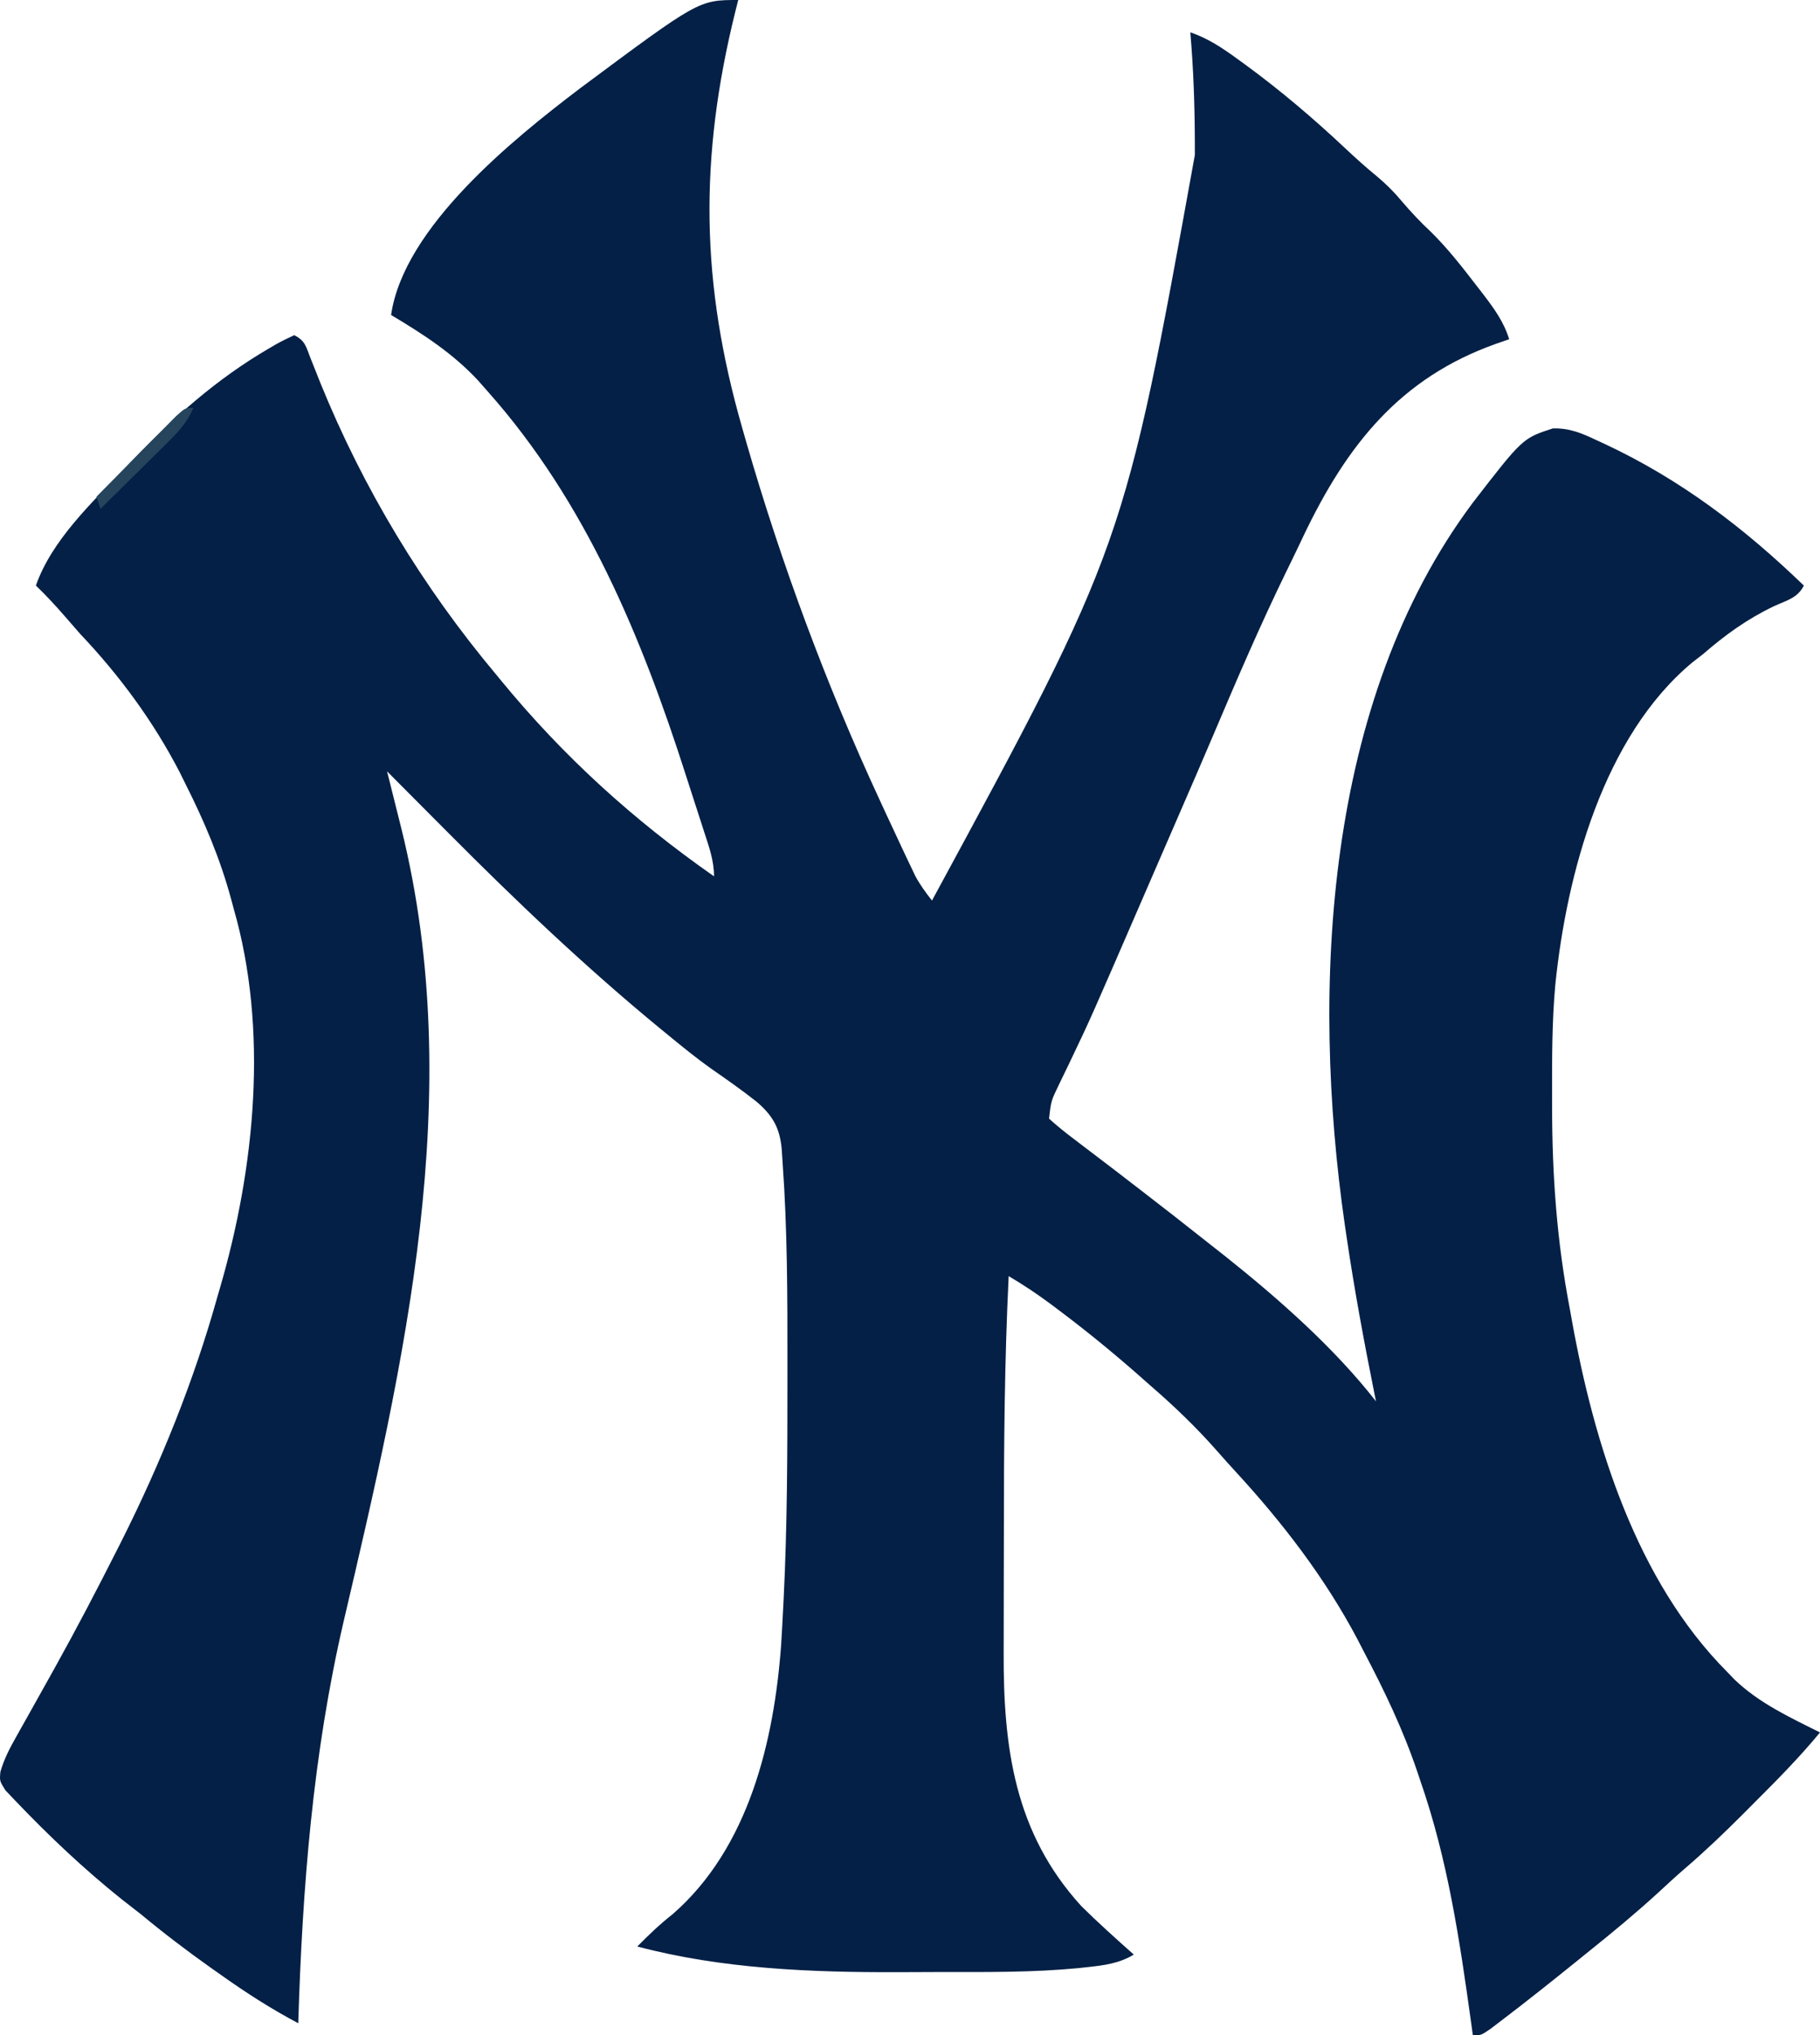 <svg xmlns="http://www.w3.org/2000/svg" version="1.1" viewBox="0.11 0 450.89 504">
<path d="M0 0 C-0.364 1.441 -0.364 1.441 -0.734 2.91 C-9.702 39.185 -9.318 70.12 1 106 C1.301 107.057 1.602 108.114 1.913 109.203 C10.643 139.479 21.751 169.411 35 198 C35.664 199.441 35.664 199.441 36.341 200.91 C37.696 203.841 39.063 206.766 40.438 209.688 C40.851 210.568 41.265 211.449 41.691 212.356 C42.08 213.171 42.47 213.985 42.871 214.824 C43.211 215.537 43.55 216.249 43.9 216.983 C45.087 219.159 46.47 221.054 48 223 C95.596 135.219 95.596 135.219 113.125 38.375 C113.123 37.146 113.121 35.917 113.119 34.651 C113.077 25.733 112.773 16.885 112 8 C116.383 9.502 119.913 11.854 123.625 14.562 C124.241 15.009 124.857 15.455 125.492 15.915 C134.28 22.335 142.484 29.303 150.41 36.751 C152.94 39.125 155.487 41.428 158.176 43.621 C160.515 45.592 162.433 47.471 164.375 49.812 C166.675 52.522 169.033 55.008 171.625 57.438 C175.788 61.535 179.318 66.068 182.875 70.688 C183.447 71.425 184.019 72.162 184.608 72.922 C187.309 76.479 189.653 79.678 191 84 C189.949 84.364 188.899 84.727 187.816 85.102 C163.871 93.584 150.75 110.279 140.047 132.68 C139.716 133.379 139.386 134.079 139.045 134.8 C137.949 137.107 136.828 139.402 135.703 141.695 C129.207 155.027 123.378 168.62 117.588 182.271 C114.884 188.632 112.128 194.972 109.375 201.312 C108.826 202.579 108.276 203.846 107.727 205.112 C106.658 207.574 105.59 210.035 104.521 212.497 C103.092 215.788 101.665 219.079 100.238 222.371 C87.26 252.299 87.26 252.299 82.727 261.785 C82.354 262.565 81.982 263.345 81.598 264.149 C80.883 265.638 80.163 267.125 79.437 268.609 C77.502 272.619 77.502 272.619 77 277 C79.021 278.821 81.015 280.441 83.188 282.062 C83.822 282.548 84.456 283.033 85.109 283.533 C86.427 284.541 87.748 285.544 89.072 286.543 C91.896 288.677 94.697 290.84 97.5 293 C98.027 293.405 98.555 293.81 99.098 294.227 C104.897 298.678 110.656 303.18 116.385 307.721 C117.842 308.875 119.303 310.022 120.766 311.168 C133.956 321.693 147.577 333.672 158 347 C157.869 346.354 157.739 345.708 157.604 345.042 C155.036 332.235 152.656 319.424 150.75 306.5 C150.587 305.399 150.425 304.297 150.257 303.163 C141.846 244.755 145.258 173.583 181.973 124.502 C194.334 108.51 194.334 108.51 201.824 106.086 C205.899 105.976 208.893 107.231 212.5 108.938 C213.2 109.259 213.9 109.58 214.621 109.911 C233.388 118.69 249.151 130.66 264 145 C262.434 148.131 259.692 148.677 256.562 150.125 C249.95 153.291 244.545 157.189 239 162 C238.162 162.647 237.324 163.294 236.461 163.961 C214.326 182.301 205.236 216.42 202.426 243.836 C201.598 252.976 201.607 262.142 201.625 271.312 C201.625 272.82 201.625 272.82 201.626 274.358 C201.661 291.249 202.813 307.383 206 324 C206.177 324.988 206.353 325.976 206.535 326.994 C212.056 357.606 222.532 391.452 245 414 C245.901 414.936 245.901 414.936 246.82 415.891 C252.916 421.748 260.513 425.247 268 429 C262.884 435.187 257.312 440.837 251.625 446.5 C250.718 447.411 249.81 448.323 248.875 449.262 C244.29 453.84 239.656 458.288 234.738 462.507 C232.334 464.572 230.015 466.725 227.688 468.875 C222.285 473.796 216.7 478.431 211 483 C209.798 483.971 208.596 484.942 207.395 485.914 C201.381 490.764 195.338 495.574 189.188 500.25 C188.232 500.977 187.277 501.704 186.293 502.453 C184 504 184 504 182 504 C181.855 502.944 181.71 501.889 181.56 500.801 C178.726 480.397 175.788 460.528 169 441 C168.748 440.248 168.495 439.497 168.235 438.722 C164.731 428.351 160.094 418.675 155 409 C154.484 408.001 153.969 407.002 153.438 405.973 C145.392 390.735 134.828 377.009 123.176 364.363 C121.694 362.754 120.234 361.126 118.793 359.48 C113.557 353.511 108.001 348.191 102 343 C100.938 342.064 99.877 341.128 98.816 340.191 C92.539 334.69 86.113 329.45 79.438 324.438 C78.771 323.937 78.104 323.436 77.417 322.921 C74.037 320.414 70.63 318.139 67 316 C65.97 337.065 65.812 358.106 65.815 379.192 C65.815 383.798 65.801 388.404 65.784 393.01 C65.773 396.625 65.771 400.24 65.771 403.854 C65.77 405.552 65.766 407.25 65.758 408.948 C65.658 432.661 68.407 453.805 85 472 C89.199 476.145 93.587 480.085 98 484 C94.38 486.196 90.687 486.659 86.555 487.105 C85.78 487.189 85.005 487.273 84.207 487.36 C73.159 488.418 62.061 488.335 50.973 488.316 C47.166 488.313 43.361 488.336 39.555 488.361 C18.003 488.416 -4.056 487.551 -25 482 C-22.197 479.139 -19.396 476.474 -16.25 474 C2.638 457.571 8.889 431.097 10.633 407.273 C10.818 404.308 10.976 401.342 11.125 398.375 C11.188 397.162 11.188 397.162 11.252 395.924 C12.149 377.945 12.188 359.954 12.188 341.957 C12.188 340.452 12.188 338.947 12.189 337.442 C12.199 320.942 12.184 304.466 11 288 C10.923 286.844 10.847 285.688 10.768 284.497 C10.278 279.237 8.53 276.237 4.582 272.84 C0.935 269.95 -2.865 267.291 -6.688 264.641 C-10.294 262.082 -13.71 259.306 -17.125 256.5 C-17.782 255.963 -18.439 255.426 -19.116 254.873 C-37.695 239.622 -55 223.165 -71.938 206.125 C-73.411 204.647 -74.884 203.169 -76.357 201.691 C-79.908 198.13 -83.455 194.566 -87 191 C-86.807 191.771 -86.613 192.541 -86.414 193.335 C-85.607 196.556 -84.803 199.778 -84 203 C-83.811 203.756 -83.621 204.512 -83.426 205.291 C-67.188 270.956 -82.706 337.294 -97.77 401.559 C-105.398 434.41 -107.977 467.363 -109 501 C-115.644 497.495 -121.811 493.528 -127.938 489.188 C-128.818 488.567 -129.698 487.947 -130.605 487.308 C-136.58 483.072 -142.364 478.678 -148 474 C-149.604 472.75 -151.208 471.5 -152.812 470.25 C-162.074 462.841 -170.819 454.582 -179 446 C-179.846 445.113 -180.691 444.226 -181.562 443.312 C-183 441 -183 441 -182.788 438.732 C-181.856 435.502 -180.478 432.905 -178.824 429.977 C-178.503 429.402 -178.182 428.828 -177.851 428.237 C-177.161 427.004 -176.468 425.773 -175.772 424.544 C-173.929 421.283 -172.11 418.008 -170.289 414.734 C-169.922 414.076 -169.556 413.418 -169.178 412.741 C-163.91 403.269 -158.89 393.672 -154 384 C-153.603 383.216 -153.205 382.432 -152.796 381.625 C-143.082 362.283 -134.812 341.861 -129 321 C-128.792 320.287 -128.584 319.574 -128.369 318.839 C-119.733 289.221 -116.336 255.027 -125 225 C-125.187 224.301 -125.374 223.602 -125.567 222.882 C-128.296 212.723 -132.269 203.378 -137 194 C-137.46 193.069 -137.92 192.139 -138.395 191.18 C-144.902 178.614 -153.285 167.247 -163 157 C-164.278 155.548 -165.549 154.09 -166.812 152.625 C-169.116 149.979 -171.467 147.432 -174 145 C-170.068 133.776 -160.094 124.415 -152 116 C-151.137 115.096 -151.137 115.096 -150.256 114.173 C-139.87 103.348 -129.328 93.91 -116.312 86.312 C-115.411 85.785 -115.411 85.785 -114.492 85.246 C-113.031 84.429 -111.518 83.705 -110 83 C-107.24 84.38 -107.087 85.828 -105.969 88.68 C-105.575 89.662 -105.182 90.645 -104.777 91.657 C-104.355 92.719 -103.934 93.781 -103.5 94.875 C-92.84 121.078 -78.189 145.309 -60 167 C-59.594 167.495 -59.188 167.989 -58.77 168.499 C-43.287 187.356 -25.954 203.047 -6 217 C-6 213.006 -7.281 209.574 -8.5 205.812 C-8.768 204.98 -9.035 204.147 -9.311 203.288 C-9.896 201.477 -10.483 199.666 -11.072 197.856 C-11.694 195.943 -12.311 194.028 -12.924 192.112 C-23.923 157.76 -37.782 124.257 -62 97 C-62.842 96.045 -63.684 95.09 -64.551 94.105 C-70.866 87.376 -78.132 82.693 -86 78 C-82.871 56.256 -55.807 34.488 -39.188 21.875 C-9.779 0 -9.779 0 0 0 Z " fill="#042046" transform="translate(183,0)"/>
<path d="M0 0 C-1.563 3.766 -3.906 6.136 -6.789 8.984 C-7.252 9.445 -7.716 9.905 -8.193 10.38 C-9.666 11.841 -11.145 13.296 -12.625 14.75 C-13.628 15.743 -14.631 16.737 -15.633 17.73 C-18.083 20.159 -20.54 22.581 -23 25 C-23.33 24.01 -23.66 23.02 -24 22 C-20.91 18.861 -17.813 15.728 -14.71 12.601 C-13.655 11.535 -12.602 10.468 -11.55 9.399 C-10.041 7.866 -8.525 6.339 -7.008 4.812 C-6.097 3.891 -5.185 2.969 -4.247 2.02 C-2 0 -2 0 0 0 Z " fill="#26455D" transform="translate(48,101)"/>
</svg>